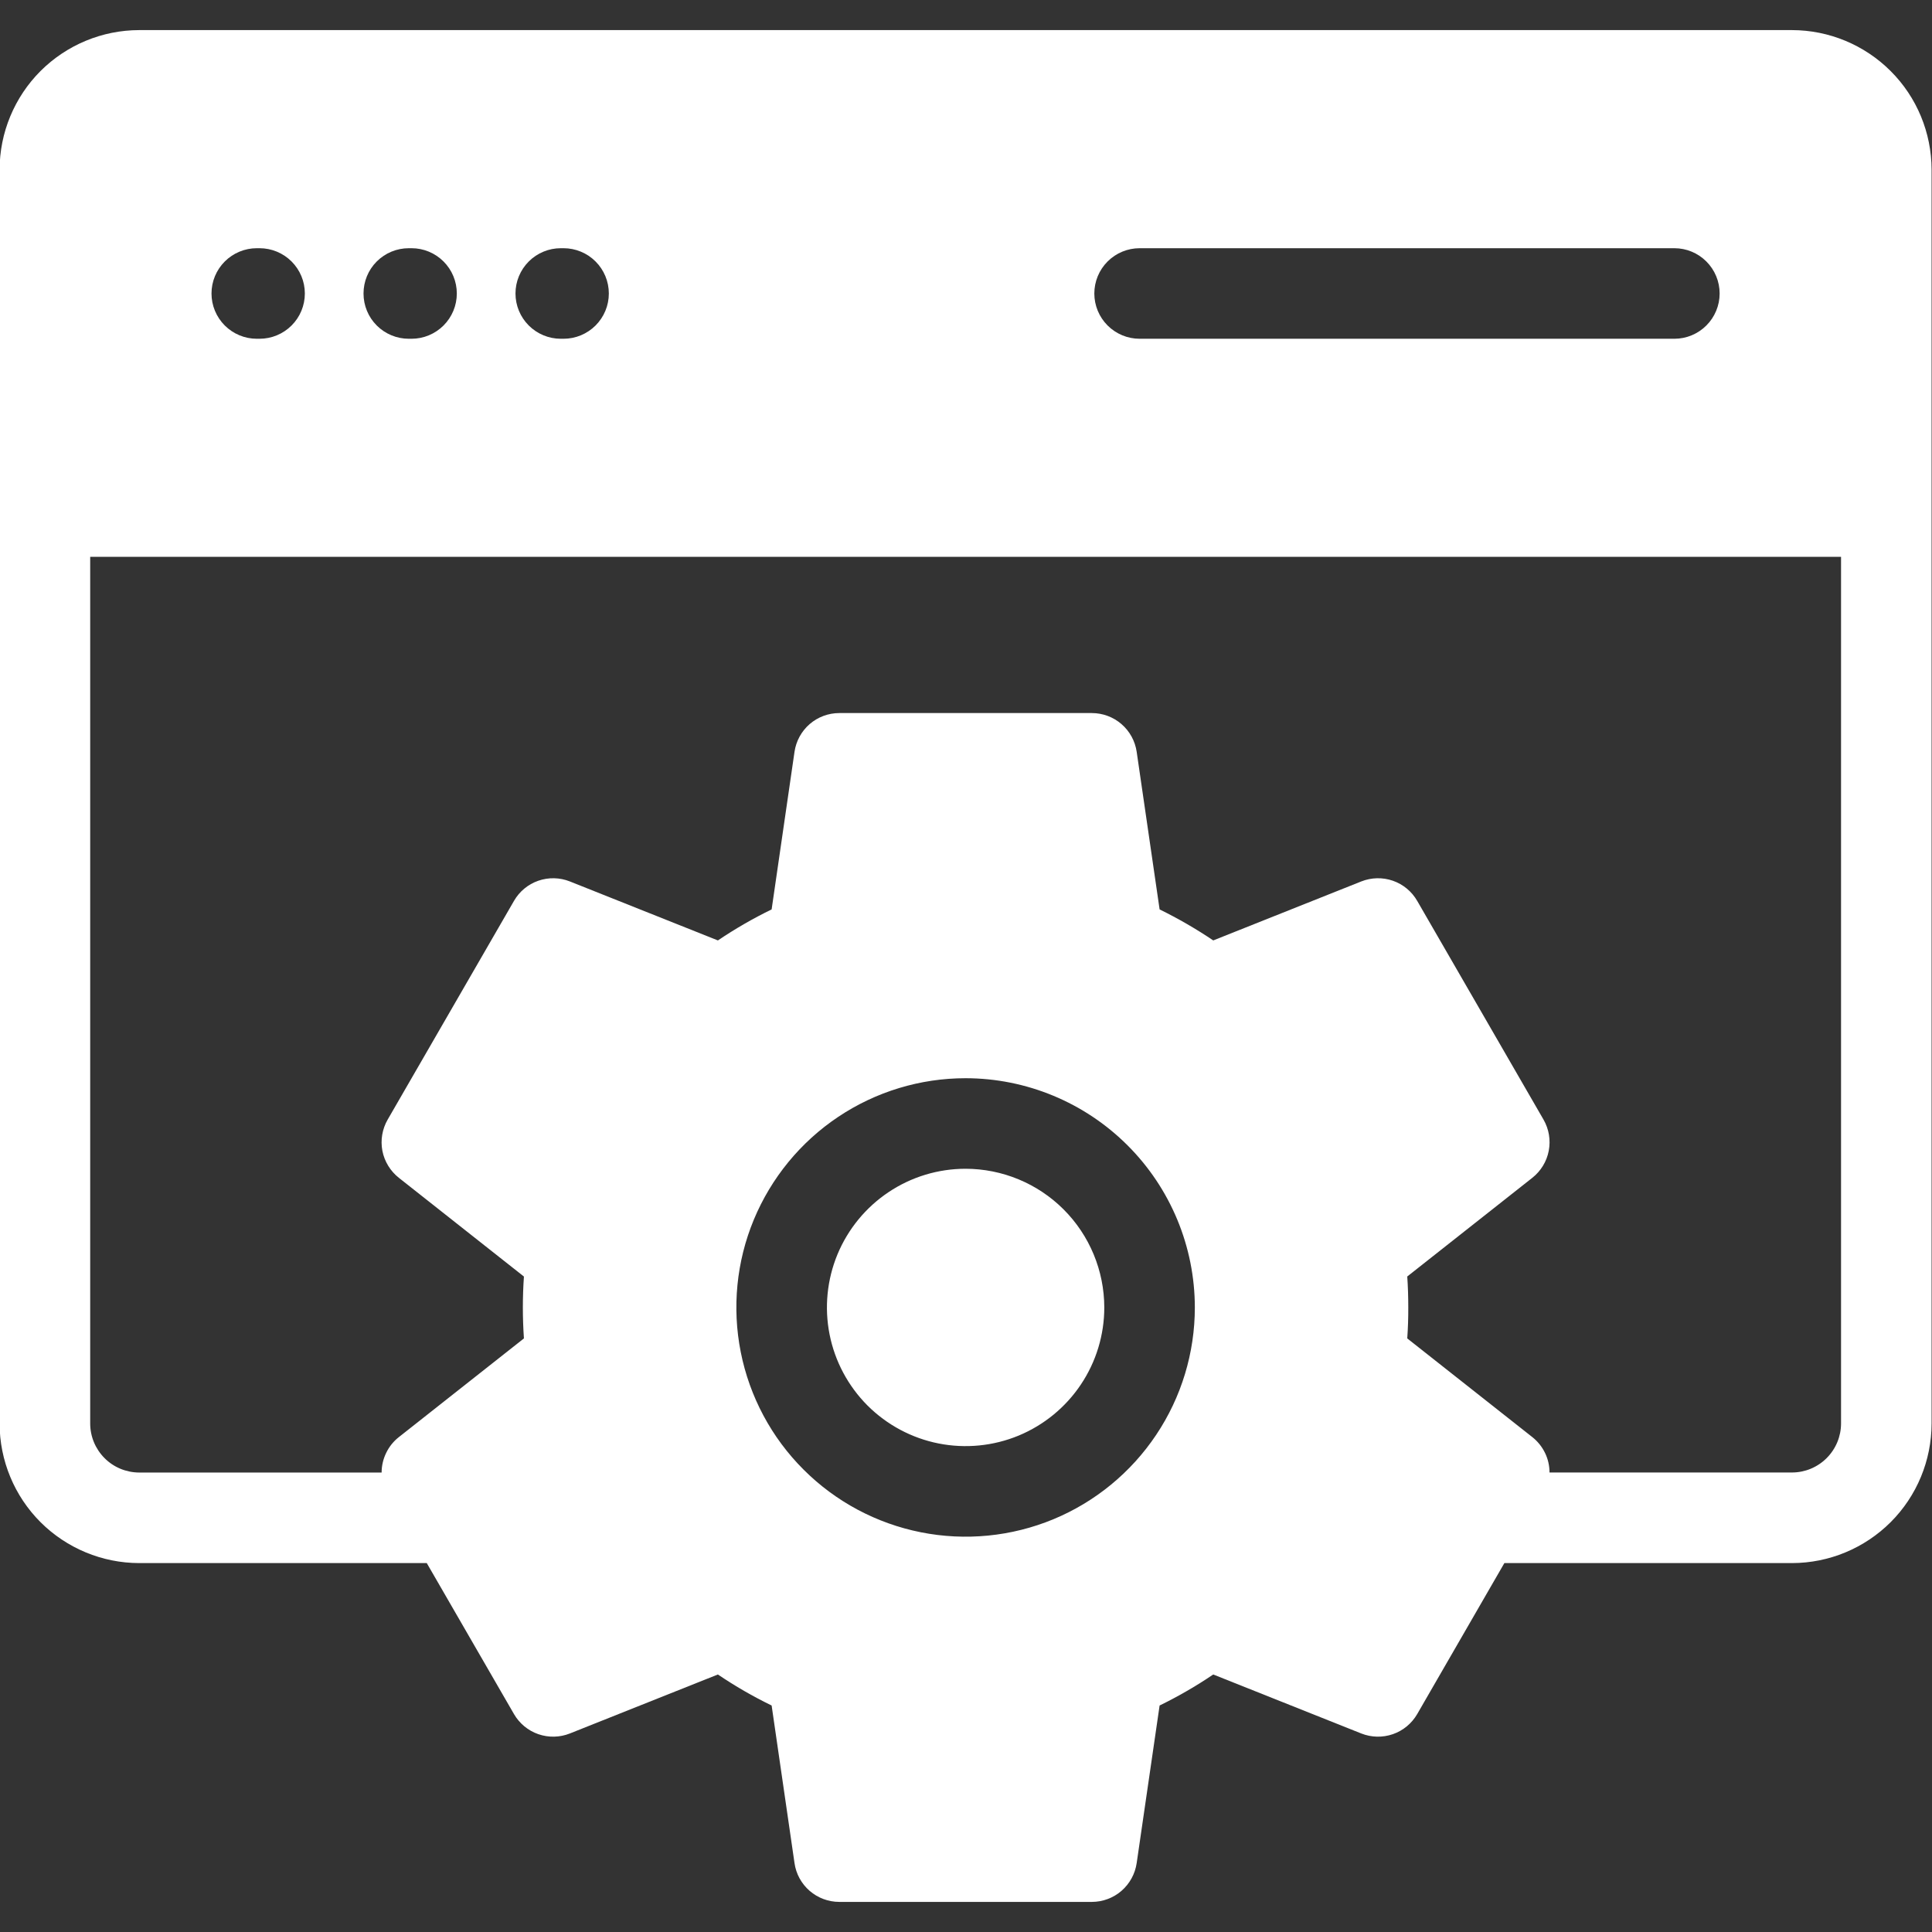 <svg width="38" height="38" viewBox="0 0 38 38" fill="none" xmlns="http://www.w3.org/2000/svg">
<rect x="0" y="0" width="38" height="38" fill="#333333" stroke="none"/>
<g clip-path="url(#clip0_3629_2)">
<path fill-rule="evenodd" clip-rule="evenodd" d="M35.246 28.962H30.477C30.477 28.828 30.447 28.696 30.388 28.576C30.329 28.455 30.244 28.349 30.139 28.266L27.679 26.325C27.693 26.123 27.7 25.92 27.699 25.716C27.699 25.513 27.693 25.31 27.679 25.107L30.139 23.166C30.307 23.033 30.422 22.845 30.462 22.634C30.502 22.424 30.466 22.207 30.359 22.021L27.875 17.72C27.768 17.534 27.598 17.393 27.396 17.323C27.194 17.253 26.973 17.258 26.774 17.337L23.863 18.497C23.526 18.27 23.173 18.066 22.808 17.887L22.357 14.787C22.326 14.575 22.22 14.382 22.058 14.242C21.896 14.102 21.689 14.025 21.475 14.025H16.508C16.294 14.025 16.087 14.102 15.925 14.242C15.764 14.382 15.658 14.575 15.627 14.787L15.177 17.887C14.811 18.065 14.458 18.269 14.12 18.497L11.209 17.337C11.011 17.258 10.79 17.253 10.588 17.323C10.386 17.393 10.216 17.534 10.109 17.72L7.625 22.021C7.518 22.207 7.481 22.424 7.521 22.635C7.562 22.845 7.677 23.033 7.845 23.166L10.305 25.108C10.291 25.31 10.284 25.513 10.284 25.716C10.284 25.919 10.291 26.123 10.305 26.325L7.845 28.266C7.739 28.349 7.654 28.455 7.596 28.576C7.537 28.696 7.506 28.828 7.506 28.963H2.738C2.483 28.962 2.237 28.861 2.057 28.68C1.876 28.499 1.774 28.254 1.774 27.998V10.952H36.211V27.998C36.211 28.253 36.109 28.498 35.928 28.679C35.747 28.86 35.502 28.962 35.246 28.962L35.246 28.962ZM35.246 0.592H2.738C2.01 0.593 1.312 0.883 0.797 1.397C0.283 1.912 -0.007 2.61 -0.008 3.338V27.998C-0.007 28.726 0.282 29.424 0.797 29.939C1.312 30.453 2.01 30.743 2.738 30.744H8.394L10.109 33.713C10.216 33.898 10.386 34.039 10.588 34.109C10.79 34.179 11.011 34.174 11.209 34.095L14.12 32.935C14.457 33.163 14.81 33.367 15.177 33.545L15.627 36.645C15.657 36.857 15.763 37.05 15.925 37.191C16.087 37.331 16.294 37.408 16.508 37.408H21.475C21.689 37.408 21.896 37.331 22.058 37.191C22.22 37.05 22.326 36.857 22.357 36.645L22.808 33.545C23.173 33.367 23.526 33.163 23.863 32.935L26.774 34.095C26.973 34.174 27.193 34.179 27.396 34.109C27.598 34.039 27.768 33.898 27.875 33.713L29.589 30.744H35.246C35.974 30.743 36.672 30.453 37.187 29.939C37.702 29.424 37.991 28.726 37.992 27.998V3.338C37.991 2.61 37.702 1.912 37.187 1.398C36.672 0.883 35.974 0.593 35.246 0.592L35.246 0.592ZM18.992 21.207C18.1 21.207 17.229 21.471 16.487 21.967C15.746 22.462 15.168 23.167 14.826 23.991C14.485 24.814 14.396 25.721 14.57 26.596C14.744 27.47 15.173 28.274 15.804 28.904C16.434 29.535 17.238 29.964 18.112 30.138C18.987 30.312 19.894 30.223 20.718 29.882C21.541 29.541 22.246 28.962 22.741 28.221C23.237 27.48 23.501 26.608 23.501 25.716C23.5 24.52 23.024 23.374 22.179 22.529C21.334 21.684 20.188 21.208 18.992 21.207ZM18.992 22.988C18.453 22.988 17.925 23.148 17.477 23.448C17.028 23.748 16.679 24.174 16.472 24.672C16.266 25.171 16.212 25.719 16.317 26.248C16.422 26.777 16.682 27.263 17.063 27.645C17.445 28.026 17.931 28.286 18.46 28.391C18.989 28.496 19.538 28.442 20.036 28.236C20.534 28.029 20.96 27.68 21.26 27.231C21.56 26.783 21.72 26.255 21.72 25.716C21.719 24.993 21.431 24.299 20.92 23.788C20.409 23.277 19.715 22.989 18.992 22.988ZM5.105 6.663H5.051C4.815 6.663 4.588 6.569 4.421 6.402C4.254 6.235 4.16 6.009 4.16 5.773C4.16 5.536 4.254 5.31 4.421 5.143C4.588 4.976 4.815 4.882 5.051 4.882H5.105C5.341 4.882 5.568 4.976 5.735 5.143C5.902 5.31 5.996 5.536 5.996 5.773C5.996 6.009 5.902 6.235 5.735 6.402C5.568 6.569 5.341 6.663 5.105 6.663ZM8.095 6.663H8.04C7.804 6.663 7.577 6.569 7.41 6.402C7.243 6.235 7.15 6.009 7.15 5.773C7.15 5.536 7.243 5.31 7.41 5.143C7.577 4.976 7.804 4.882 8.04 4.882H8.095C8.331 4.882 8.557 4.976 8.724 5.143C8.891 5.31 8.985 5.536 8.985 5.773C8.985 6.009 8.891 6.235 8.724 6.402C8.557 6.569 8.331 6.663 8.095 6.663ZM11.084 6.663H11.03C10.794 6.663 10.567 6.569 10.4 6.402C10.233 6.235 10.139 6.009 10.139 5.773C10.139 5.536 10.233 5.31 10.4 5.143C10.567 4.976 10.794 4.882 11.03 4.882H11.084C11.32 4.882 11.547 4.976 11.714 5.143C11.881 5.31 11.975 5.536 11.975 5.773C11.975 6.009 11.881 6.235 11.714 6.402C11.547 6.569 11.32 6.663 11.084 6.663ZM22.415 6.663C22.179 6.663 21.952 6.569 21.785 6.402C21.618 6.235 21.524 6.009 21.524 5.773C21.524 5.536 21.618 5.31 21.785 5.143C21.952 4.976 22.179 4.882 22.415 4.882H32.933C33.169 4.882 33.395 4.976 33.562 5.143C33.729 5.31 33.823 5.536 33.823 5.773C33.823 6.009 33.729 6.235 33.562 6.402C33.395 6.569 33.169 6.663 32.933 6.663H22.415Z" fill="white"/>
</g>
<defs>
<clipPath id="clip0_3629_2">
<rect width="38" height="38" fill="white"/>
</clipPath>
</defs>
</svg>
